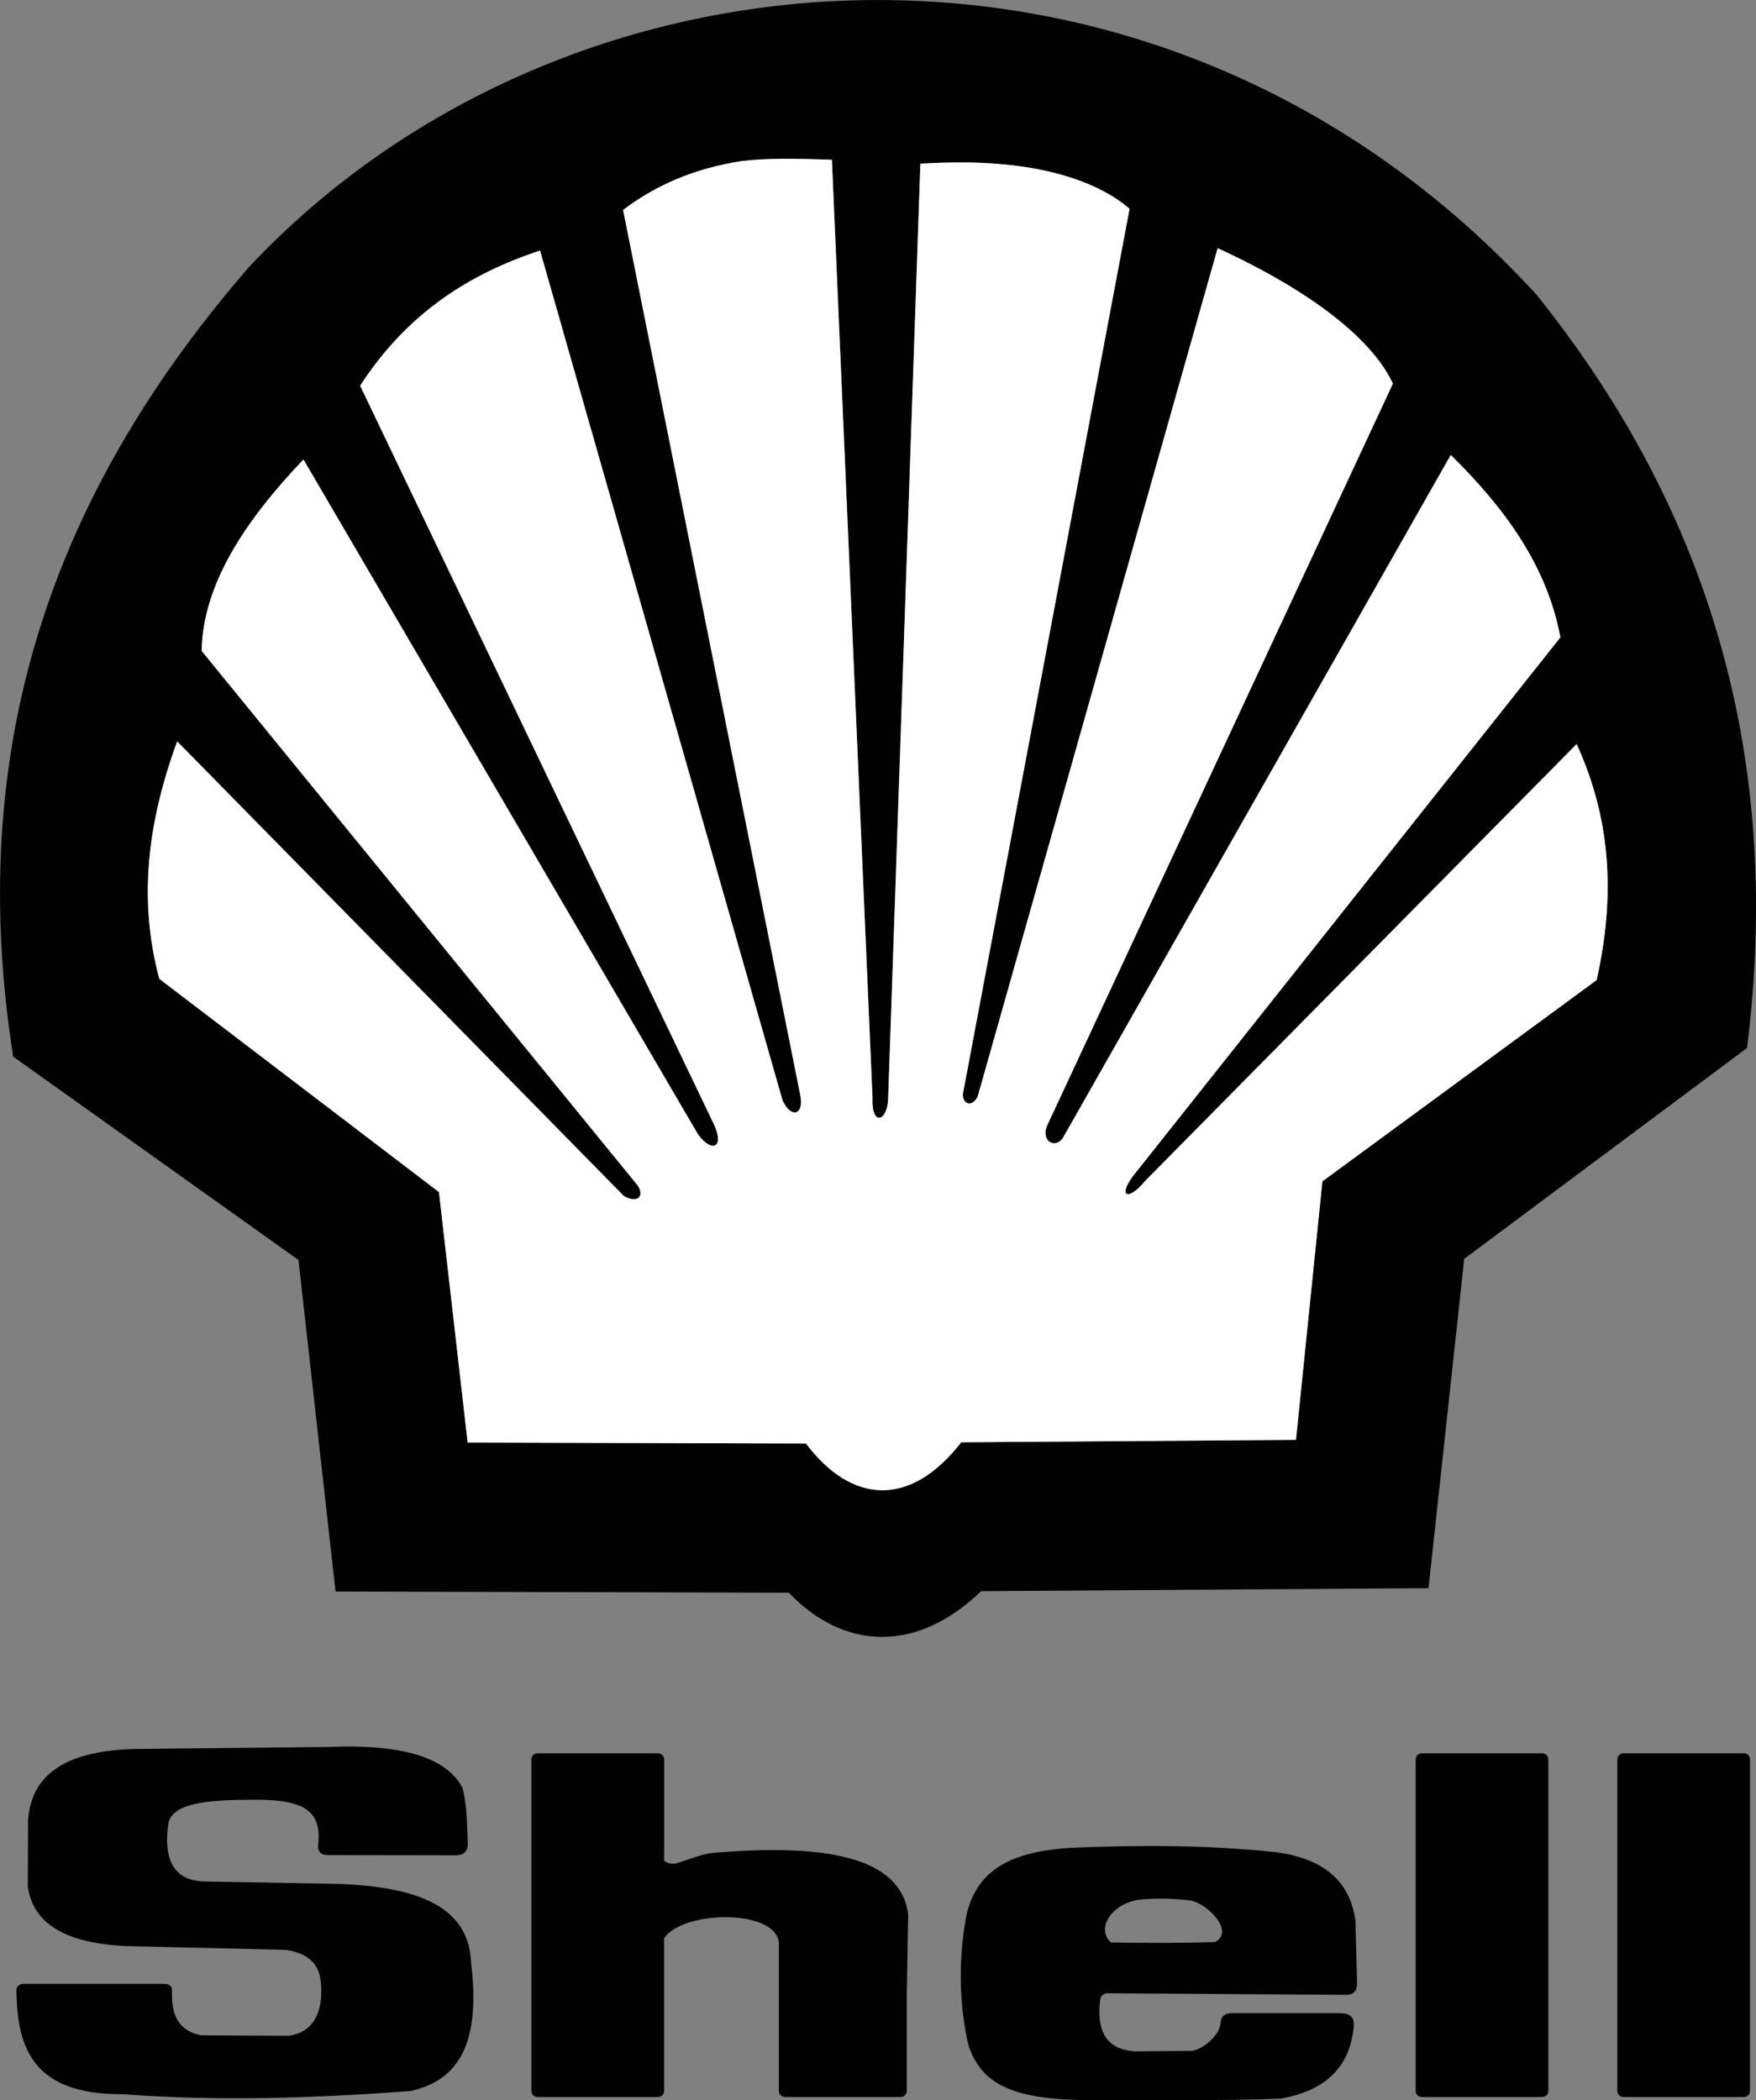<svg id="Layer_1" data-name="Layer 1" xmlns="http://www.w3.org/2000/svg" viewBox="820.77 373.47 278.46 333.06"><rect x="820.77" y="373.47" width="278.46" height="333.06" fill="#808080" stroke="none"/>   <defs>     <style>       .cls-1, .cls-2 {         fill: #fff;       }        .cls-2, .cls-3 {         fill-rule: evenodd;       }        .cls-3 {         fill: #010101;       }     </style>   </defs>   <g>     <path class="cls-3" d="M860.15,415.93c50.88-54.33,145.2-60.32,204.31,4.32,26.2,32.7,39.32,71.56,33.35,119.42l-44.85,33.44-5.66,52.23-70.94.47c-10.12,9.77-21.62,9.5-30.5.25l-71.88-.19-5.88-52.58-45.24-32.25c-8.19-52.05,8.43-91.75,37.3-125.11h0ZM1073.96,528.9l-43.49,31.92-4.19,41-53.08.38c-8.17,10.51-17.45,9.71-24.62.2l-53.65-.15-4.55-39.73-44.35-33.82c-3.28-12.29-1.99-24.5,2.84-37.65l70.82,72.09c2.25,1.29,3.3-.02,2.21-1.66l-69.15-84.78c.17-10.4,6.71-20.46,16.14-30.36l62.54,106.98c2.14,3,4.24,2.24,2.62-1.4l-56.17-117.28c7.57-11.67,17.51-17.8,28.53-21.43l38.44,134.73c1.24,2.9,3.54,2.55,2.8-.93l-28.07-140.24c5.06-3.84,11.18-6.59,18.86-7.76,3.78-.46,8.29-.41,14.25-.2l6.44,148.75c-.19,4.69,2.39,3.72,2.48.16l5.11-148.29c4.39-.25,8.78-.32,13.17.11,7.72.69,15.28,2.93,20,7.05l-26.44,140.44c.04,1.74,1.56,1.97,2.36.34l38.05-134.54c15.5,7.11,24.73,14.82,27.79,21.48l-54.71,117.41c-1.3,2.48.98,4.14,2.37,2.24l61.52-108.34c8.47,8.35,15.26,17.51,17.38,28.93l-67.24,84.76c-3.2,3.83-1.47,4.94,1.42,1.42l68.4-69.26c4.59,10.08,6.65,21.88,3.17,37.45h0Z"></path>     <path class="cls-2" d="M1073.96,528.9l-43.49,31.92-4.19,41-53.08.38c-8.17,10.51-17.45,9.71-24.62.2l-53.65-.15-4.55-39.73-44.35-33.82c-3.28-12.29-1.99-24.5,2.84-37.65l70.82,72.09c2.25,1.29,3.3-.02,2.21-1.66l-69.15-84.78c.17-10.4,6.71-20.46,16.14-30.36l62.54,106.98c2.14,3,4.24,2.24,2.62-1.4l-56.17-117.28c7.57-11.67,17.51-17.8,28.53-21.43l38.44,134.73c1.24,2.9,3.54,2.55,2.8-.93l-28.07-140.24c5.06-3.84,11.18-6.59,18.86-7.76,3.78-.46,8.29-.41,14.25-.2l6.44,148.75c-.19,4.69,2.39,3.72,2.48.16l5.11-148.29c4.39-.25,8.78-.32,13.17.11,7.72.69,15.28,2.93,20,7.05l-26.44,140.44c.04,1.74,1.56,1.97,2.36.34l38.05-134.54c15.5,7.11,24.73,14.82,27.79,21.48l-54.71,117.41c-1.3,2.48.98,4.14,2.37,2.24l61.52-108.34c8.47,8.35,15.26,17.51,17.38,28.93l-67.24,84.76c-3.2,3.83-1.47,4.94,1.42,1.42l68.4-69.26c4.59,10.08,6.65,21.88,3.17,37.45h0Z"></path>     <path class="cls-3" d="M1078.19,651.53h19.14c.52,0,.95.42.95.94v52.62c0,.52-.43.94-.95.94h-19.14c-.52,0-.95-.42-.95-.94v-52.62c0-.52.43-.94.95-.94h0Z"></path>     <path class="cls-3" d="M1046.21,651.53h19.14c.52,0,.95.42.95.94v52.62c0,.52-.43.94-.95.94h-19.14c-.52,0-.95-.42-.95-.94v-52.62c0-.52.43-.94.95-.94h0Z"></path>     <path class="cls-3" d="M990.98,666.5c10.75-.45,21.57-.42,32.24.72,6.57.91,11.51,3.87,12.49,10.81l.26,9.89c.01,1.26-.52,1.82-1.51,1.91l-38.13-.25c-.63.04-1,.42-1.08.95-.65,4.93.86,7.98,5.52,8.27l8.96-.09c1.47-.07,4.32-2.19,4.57-4.27.07-1.14.58-1.65,1.71-1.7h17.15c1.67-.03,2.38.6,2.29,2.04-.53,6.01-3.94,10.14-11.56,11.51-8.82.37-21.14.2-31.89.22-11.35-.24-15.73-2.95-17.65-8.65-1.61-6.89-1.57-14.49-.25-20.99,1.54-6.01,5.8-9.82,16.88-10.37h0ZM1001.21,674.76c2.79-.29,5.58-.23,8.37.11,2.71.51,7.05,4.95,3.86,6.59-5.54.17-11.03.16-16.5.06-2.36-2.1-.08-6,4.28-6.75h0Z"></path>     <path class="cls-3" d="M906,651.53h19.14c.52,0,.95.42.95.94v16.1c.4.38,1.04.54,1.83.43,1.97-.57,3.88-1.45,5.82-1.67,17.64-1.52,29.87.5,31.04,9.74l-.22,13.15v14.87c0,.51-.43.94-.95.94h-18.38c-.52,0-.95-.42-.95-.94v-16.07h0v-7.51c-.68-5.37-15.22-5.06-18.2-.66v24.24c0,.52-.43.94-.95.94h-19.14c-.52,0-.95-.42-.95-.94v-52.62c0-.52.43-.94.95-.94h0Z"></path>     <path class="cls-3" d="M840.07,705.59c-13.99.03-16.63-7.25-16.69-16.56,0-.52.5-.94,1.11-.94h22.45c.61,0,1.13.43,1.11.94-.11,3.39.53,6.39,4.63,7.22l13.77.08c3.9-.45,5.65-3.65,5.21-8.46-.28-2.59-1.5-4.5-5.51-5.17l-25.41-.6c-9.55-.47-14.74-3.52-15.56-9.45l.04-10.48c.47-6.6,4.95-10.97,16.76-11.33l30.81-.32c12.52-.52,18.99,1.97,21.34,6.53.73,2.91.69,5.89.82,9.07-.12,1.13-.84,1.66-2.16,1.58l-20.16-.03c-.98-.05-1.45-.55-1.43-1.49.82-6.24-3.21-7.46-11.38-7.28-8.23.03-11.82,1.12-12.36,3.79-.8,5.74.84,9.16,6.04,9.17l19.56.35c16.32.27,22.13,4.94,22.42,12.57,1.65,13.56-2.57,18.77-9.65,20.31-14.94,1.1-30.07,1.66-45.75.49h0Z"></path>   </g> </svg>
